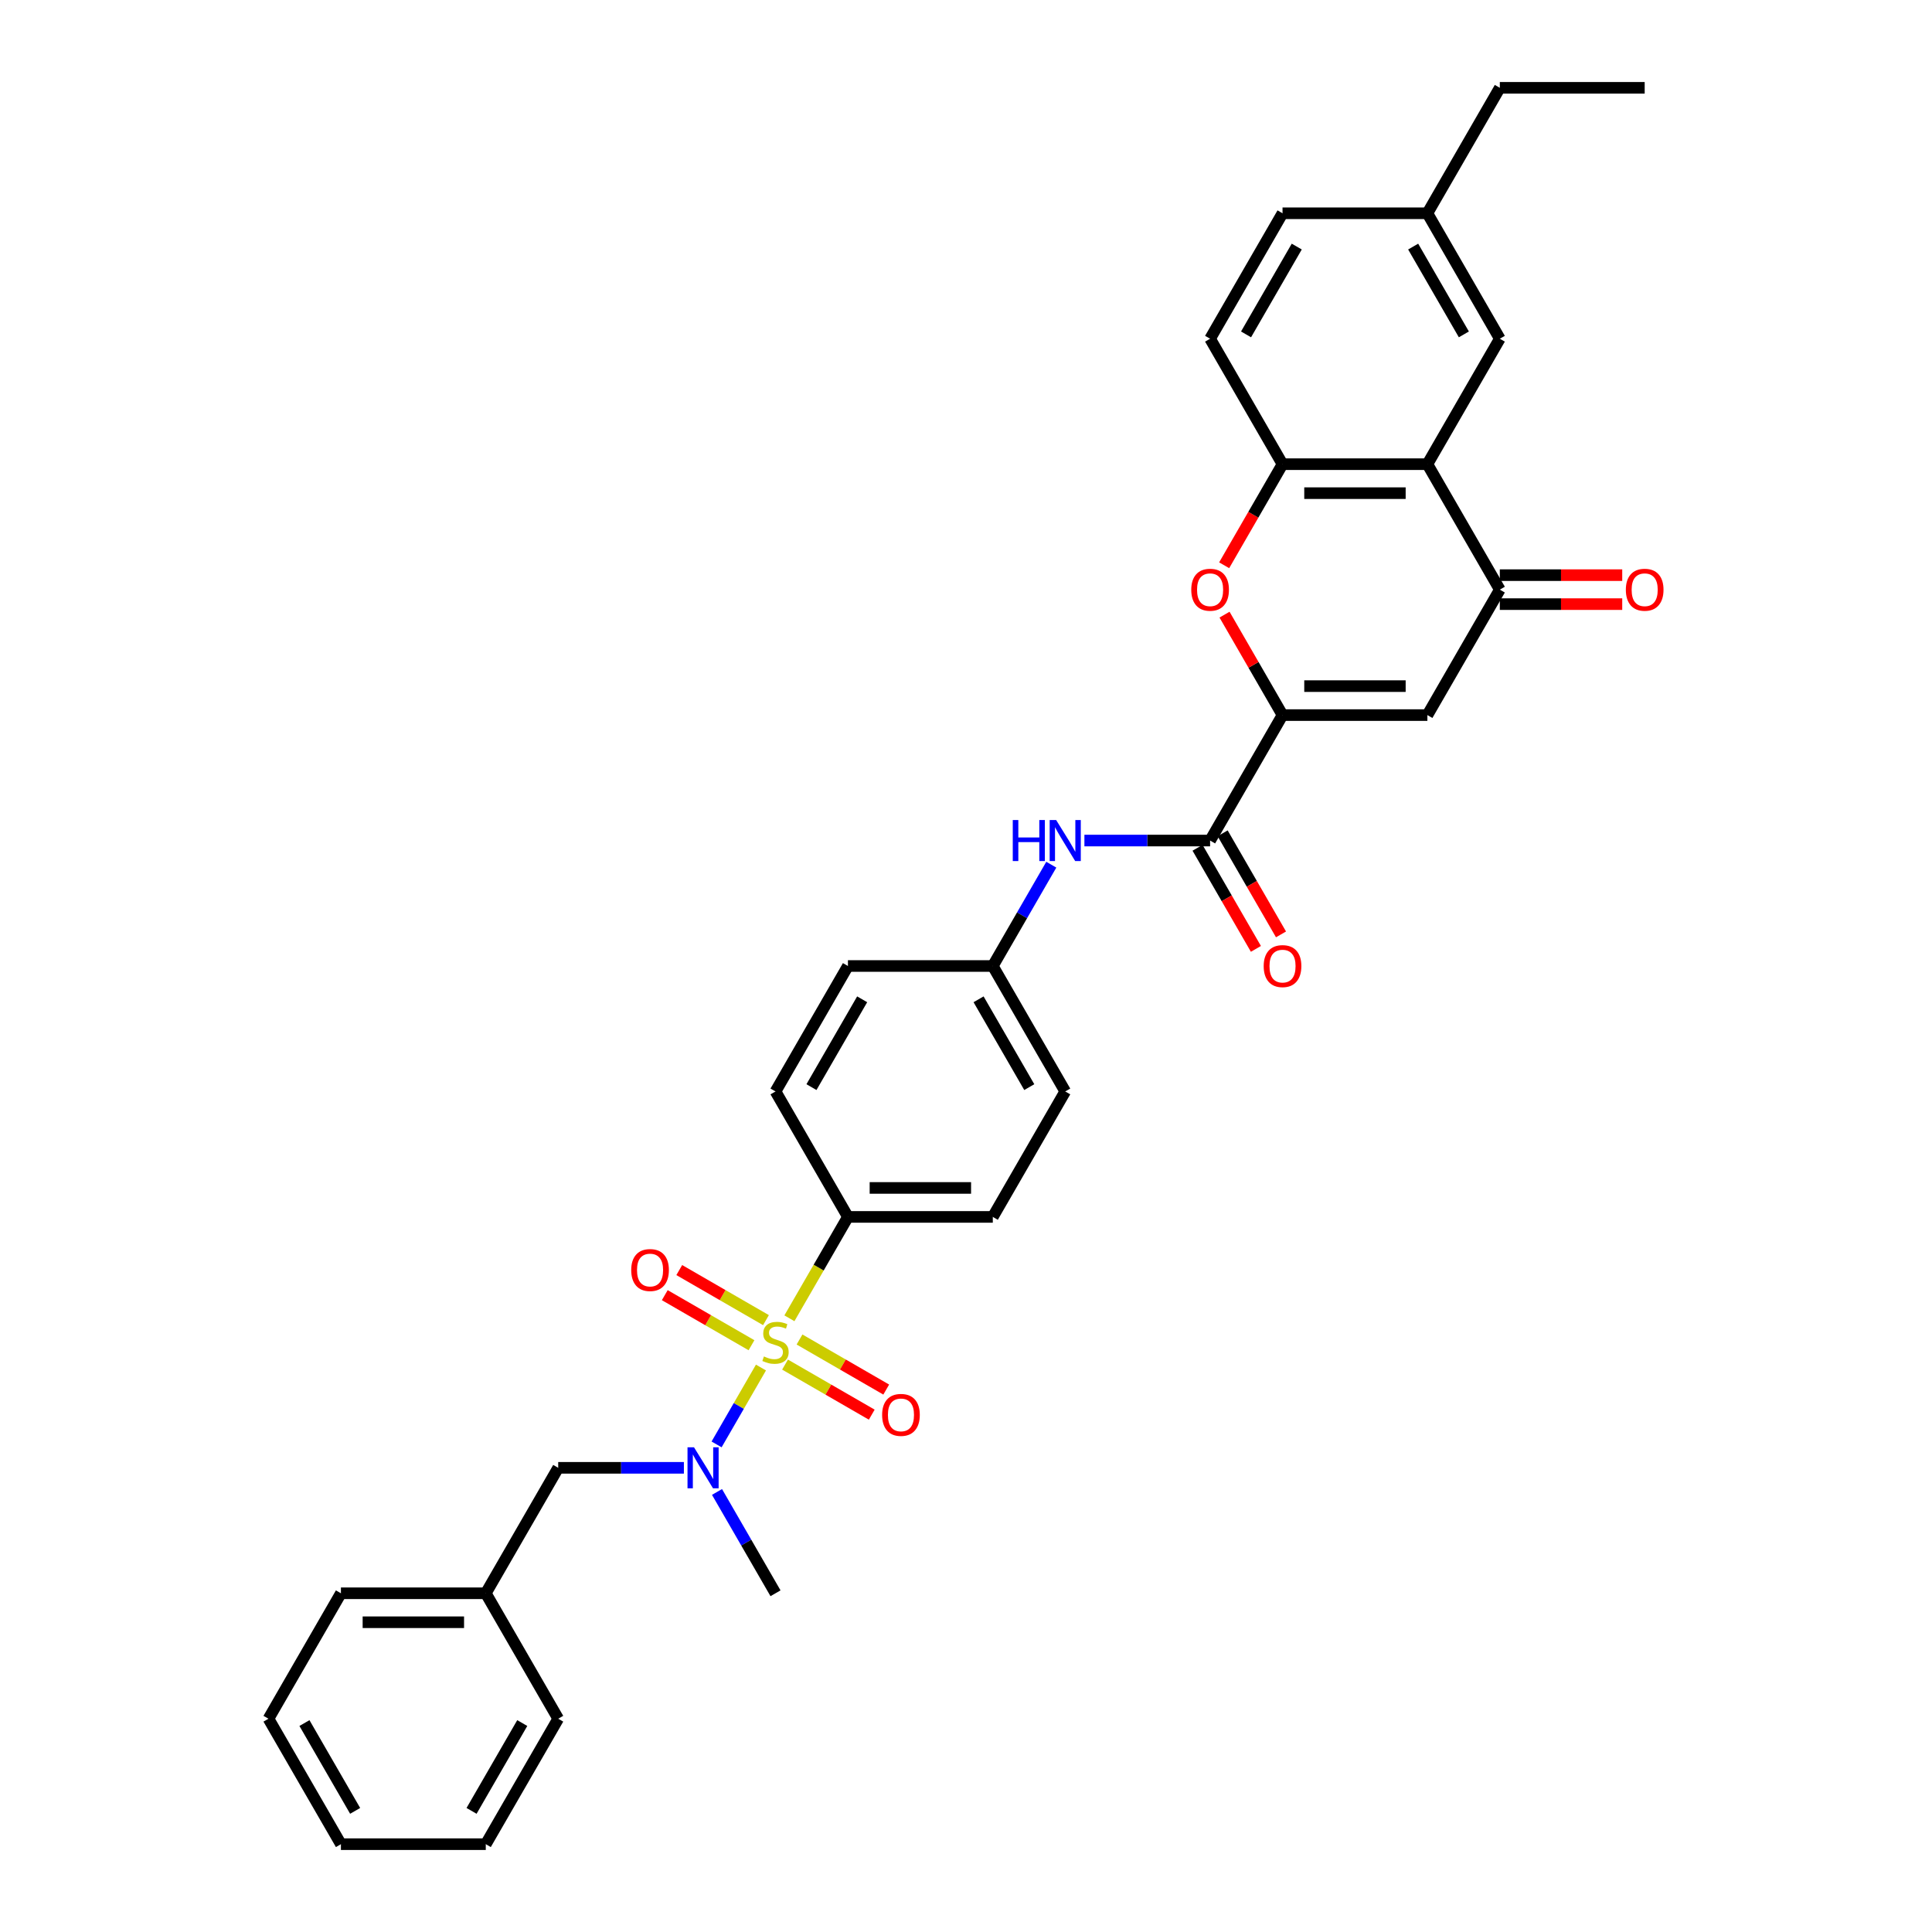 <?xml version='1.0' encoding='iso-8859-1'?>
<svg version='1.1' baseProfile='full'
              xmlns='http://www.w3.org/2000/svg'
                      xmlns:rdkit='http://www.rdkit.org/xml'
                      xmlns:xlink='http://www.w3.org/1999/xlink'
                  xml:space='preserve'
width='1000px' height='1000px' viewBox='0 0 1000 1000'>
<!-- END OF HEADER -->
<rect style='opacity:1.0;fill:#FFFFFF;stroke:none' width='1000' height='1000' x='0' y='0'> </rect>
<path class='bond-6' d='M 393.877,707.837 L 382.391,727.731' style='fill:none;fill-rule:evenodd;stroke:#CCCC00;stroke-width:6px;stroke-linecap:butt;stroke-linejoin:miter;stroke-opacity:1' />
<path class='bond-6' d='M 382.391,727.731 L 370.905,747.625' style='fill:none;fill-rule:evenodd;stroke:#0000FF;stroke-width:6px;stroke-linecap:butt;stroke-linejoin:miter;stroke-opacity:1' />
<path class='bond-8' d='M 408.595,682.343 L 423.743,656.107' style='fill:none;fill-rule:evenodd;stroke:#CCCC00;stroke-width:6px;stroke-linecap:butt;stroke-linejoin:miter;stroke-opacity:1' />
<path class='bond-8' d='M 423.743,656.107 L 438.891,629.87' style='fill:none;fill-rule:evenodd;stroke:#000000;stroke-width:6px;stroke-linecap:butt;stroke-linejoin:miter;stroke-opacity:1' />
<path class='bond-10' d='M 396.467,683.299 L 374.026,670.343' style='fill:none;fill-rule:evenodd;stroke:#CCCC00;stroke-width:6px;stroke-linecap:butt;stroke-linejoin:miter;stroke-opacity:1' />
<path class='bond-10' d='M 374.026,670.343 L 351.586,657.387' style='fill:none;fill-rule:evenodd;stroke:#FF0000;stroke-width:6px;stroke-linecap:butt;stroke-linejoin:miter;stroke-opacity:1' />
<path class='bond-10' d='M 388.969,696.286 L 366.528,683.33' style='fill:none;fill-rule:evenodd;stroke:#CCCC00;stroke-width:6px;stroke-linecap:butt;stroke-linejoin:miter;stroke-opacity:1' />
<path class='bond-10' d='M 366.528,683.33 L 344.088,670.374' style='fill:none;fill-rule:evenodd;stroke:#FF0000;stroke-width:6px;stroke-linecap:butt;stroke-linejoin:miter;stroke-opacity:1' />
<path class='bond-11' d='M 406.334,706.312 L 428.775,719.268' style='fill:none;fill-rule:evenodd;stroke:#CCCC00;stroke-width:6px;stroke-linecap:butt;stroke-linejoin:miter;stroke-opacity:1' />
<path class='bond-11' d='M 428.775,719.268 L 451.215,732.224' style='fill:none;fill-rule:evenodd;stroke:#FF0000;stroke-width:6px;stroke-linecap:butt;stroke-linejoin:miter;stroke-opacity:1' />
<path class='bond-11' d='M 413.832,693.325 L 436.273,706.281' style='fill:none;fill-rule:evenodd;stroke:#CCCC00;stroke-width:6px;stroke-linecap:butt;stroke-linejoin:miter;stroke-opacity:1' />
<path class='bond-11' d='M 436.273,706.281 L 458.713,719.237' style='fill:none;fill-rule:evenodd;stroke:#FF0000;stroke-width:6px;stroke-linecap:butt;stroke-linejoin:miter;stroke-opacity:1' />
<path class='bond-0' d='M 663.833,370.13 L 626.342,435.065' style='fill:none;fill-rule:evenodd;stroke:#000000;stroke-width:6px;stroke-linecap:butt;stroke-linejoin:miter;stroke-opacity:1' />
<path class='bond-1' d='M 663.833,370.13 L 738.813,370.13' style='fill:none;fill-rule:evenodd;stroke:#000000;stroke-width:6px;stroke-linecap:butt;stroke-linejoin:miter;stroke-opacity:1' />
<path class='bond-1' d='M 675.08,355.134 L 727.566,355.134' style='fill:none;fill-rule:evenodd;stroke:#000000;stroke-width:6px;stroke-linecap:butt;stroke-linejoin:miter;stroke-opacity:1' />
<path class='bond-4' d='M 663.833,370.13 L 648.823,344.133' style='fill:none;fill-rule:evenodd;stroke:#000000;stroke-width:6px;stroke-linecap:butt;stroke-linejoin:miter;stroke-opacity:1' />
<path class='bond-4' d='M 648.823,344.133 L 633.814,318.136' style='fill:none;fill-rule:evenodd;stroke:#FF0000;stroke-width:6px;stroke-linecap:butt;stroke-linejoin:miter;stroke-opacity:1' />
<path class='bond-3' d='M 738.813,370.13 L 776.303,305.195' style='fill:none;fill-rule:evenodd;stroke:#000000;stroke-width:6px;stroke-linecap:butt;stroke-linejoin:miter;stroke-opacity:1' />
<path class='bond-2' d='M 738.813,240.26 L 663.833,240.26' style='fill:none;fill-rule:evenodd;stroke:#000000;stroke-width:6px;stroke-linecap:butt;stroke-linejoin:miter;stroke-opacity:1' />
<path class='bond-2' d='M 727.566,255.256 L 675.08,255.256' style='fill:none;fill-rule:evenodd;stroke:#000000;stroke-width:6px;stroke-linecap:butt;stroke-linejoin:miter;stroke-opacity:1' />
<path class='bond-12' d='M 738.813,240.26 L 776.303,175.325' style='fill:none;fill-rule:evenodd;stroke:#000000;stroke-width:6px;stroke-linecap:butt;stroke-linejoin:miter;stroke-opacity:1' />
<path class='bond-35' d='M 738.813,240.26 L 776.303,305.195' style='fill:none;fill-rule:evenodd;stroke:#000000;stroke-width:6px;stroke-linecap:butt;stroke-linejoin:miter;stroke-opacity:1' />
<path class='bond-14' d='M 776.303,312.693 L 807.983,312.693' style='fill:none;fill-rule:evenodd;stroke:#000000;stroke-width:6px;stroke-linecap:butt;stroke-linejoin:miter;stroke-opacity:1' />
<path class='bond-14' d='M 807.983,312.693 L 839.662,312.693' style='fill:none;fill-rule:evenodd;stroke:#FF0000;stroke-width:6px;stroke-linecap:butt;stroke-linejoin:miter;stroke-opacity:1' />
<path class='bond-14' d='M 776.303,297.697 L 807.983,297.697' style='fill:none;fill-rule:evenodd;stroke:#000000;stroke-width:6px;stroke-linecap:butt;stroke-linejoin:miter;stroke-opacity:1' />
<path class='bond-14' d='M 807.983,297.697 L 839.662,297.697' style='fill:none;fill-rule:evenodd;stroke:#FF0000;stroke-width:6px;stroke-linecap:butt;stroke-linejoin:miter;stroke-opacity:1' />
<path class='bond-7' d='M 633.624,292.583 L 648.728,266.421' style='fill:none;fill-rule:evenodd;stroke:#FF0000;stroke-width:6px;stroke-linecap:butt;stroke-linejoin:miter;stroke-opacity:1' />
<path class='bond-7' d='M 648.728,266.421 L 663.833,240.26' style='fill:none;fill-rule:evenodd;stroke:#000000;stroke-width:6px;stroke-linecap:butt;stroke-linejoin:miter;stroke-opacity:1' />
<path class='bond-5' d='M 626.342,435.065 L 593.816,435.065' style='fill:none;fill-rule:evenodd;stroke:#000000;stroke-width:6px;stroke-linecap:butt;stroke-linejoin:miter;stroke-opacity:1' />
<path class='bond-5' d='M 593.816,435.065 L 561.289,435.065' style='fill:none;fill-rule:evenodd;stroke:#0000FF;stroke-width:6px;stroke-linecap:butt;stroke-linejoin:miter;stroke-opacity:1' />
<path class='bond-15' d='M 619.849,438.814 L 634.953,464.976' style='fill:none;fill-rule:evenodd;stroke:#000000;stroke-width:6px;stroke-linecap:butt;stroke-linejoin:miter;stroke-opacity:1' />
<path class='bond-15' d='M 634.953,464.976 L 650.058,491.137' style='fill:none;fill-rule:evenodd;stroke:#FF0000;stroke-width:6px;stroke-linecap:butt;stroke-linejoin:miter;stroke-opacity:1' />
<path class='bond-15' d='M 632.836,431.316 L 647.94,457.478' style='fill:none;fill-rule:evenodd;stroke:#000000;stroke-width:6px;stroke-linecap:butt;stroke-linejoin:miter;stroke-opacity:1' />
<path class='bond-15' d='M 647.94,457.478 L 663.045,483.639' style='fill:none;fill-rule:evenodd;stroke:#FF0000;stroke-width:6px;stroke-linecap:butt;stroke-linejoin:miter;stroke-opacity:1' />
<path class='bond-13' d='M 353.983,759.74 L 321.456,759.74' style='fill:none;fill-rule:evenodd;stroke:#0000FF;stroke-width:6px;stroke-linecap:butt;stroke-linejoin:miter;stroke-opacity:1' />
<path class='bond-13' d='M 321.456,759.74 L 288.93,759.74' style='fill:none;fill-rule:evenodd;stroke:#000000;stroke-width:6px;stroke-linecap:butt;stroke-linejoin:miter;stroke-opacity:1' />
<path class='bond-25' d='M 371.122,772.232 L 386.261,798.454' style='fill:none;fill-rule:evenodd;stroke:#0000FF;stroke-width:6px;stroke-linecap:butt;stroke-linejoin:miter;stroke-opacity:1' />
<path class='bond-25' d='M 386.261,798.454 L 401.401,824.675' style='fill:none;fill-rule:evenodd;stroke:#000000;stroke-width:6px;stroke-linecap:butt;stroke-linejoin:miter;stroke-opacity:1' />
<path class='bond-16' d='M 663.833,240.26 L 626.342,175.325' style='fill:none;fill-rule:evenodd;stroke:#000000;stroke-width:6px;stroke-linecap:butt;stroke-linejoin:miter;stroke-opacity:1' />
<path class='bond-17' d='M 438.891,629.87 L 513.871,629.87' style='fill:none;fill-rule:evenodd;stroke:#000000;stroke-width:6px;stroke-linecap:butt;stroke-linejoin:miter;stroke-opacity:1' />
<path class='bond-17' d='M 450.138,614.874 L 502.624,614.874' style='fill:none;fill-rule:evenodd;stroke:#000000;stroke-width:6px;stroke-linecap:butt;stroke-linejoin:miter;stroke-opacity:1' />
<path class='bond-18' d='M 438.891,629.87 L 401.401,564.935' style='fill:none;fill-rule:evenodd;stroke:#000000;stroke-width:6px;stroke-linecap:butt;stroke-linejoin:miter;stroke-opacity:1' />
<path class='bond-9' d='M 544.15,447.557 L 529.01,473.778' style='fill:none;fill-rule:evenodd;stroke:#0000FF;stroke-width:6px;stroke-linecap:butt;stroke-linejoin:miter;stroke-opacity:1' />
<path class='bond-9' d='M 529.01,473.778 L 513.871,500' style='fill:none;fill-rule:evenodd;stroke:#000000;stroke-width:6px;stroke-linecap:butt;stroke-linejoin:miter;stroke-opacity:1' />
<path class='bond-36' d='M 776.303,175.325 L 738.813,110.39' style='fill:none;fill-rule:evenodd;stroke:#000000;stroke-width:6px;stroke-linecap:butt;stroke-linejoin:miter;stroke-opacity:1' />
<path class='bond-36' d='M 757.693,173.082 L 731.45,127.628' style='fill:none;fill-rule:evenodd;stroke:#000000;stroke-width:6px;stroke-linecap:butt;stroke-linejoin:miter;stroke-opacity:1' />
<path class='bond-23' d='M 288.93,759.74 L 251.439,824.675' style='fill:none;fill-rule:evenodd;stroke:#000000;stroke-width:6px;stroke-linecap:butt;stroke-linejoin:miter;stroke-opacity:1' />
<path class='bond-24' d='M 626.342,175.325 L 663.833,110.39' style='fill:none;fill-rule:evenodd;stroke:#000000;stroke-width:6px;stroke-linecap:butt;stroke-linejoin:miter;stroke-opacity:1' />
<path class='bond-24' d='M 644.953,173.082 L 671.196,127.628' style='fill:none;fill-rule:evenodd;stroke:#000000;stroke-width:6px;stroke-linecap:butt;stroke-linejoin:miter;stroke-opacity:1' />
<path class='bond-22' d='M 513.871,629.87 L 551.362,564.935' style='fill:none;fill-rule:evenodd;stroke:#000000;stroke-width:6px;stroke-linecap:butt;stroke-linejoin:miter;stroke-opacity:1' />
<path class='bond-21' d='M 401.401,564.935 L 438.891,500' style='fill:none;fill-rule:evenodd;stroke:#000000;stroke-width:6px;stroke-linecap:butt;stroke-linejoin:miter;stroke-opacity:1' />
<path class='bond-21' d='M 420.011,562.693 L 446.254,517.238' style='fill:none;fill-rule:evenodd;stroke:#000000;stroke-width:6px;stroke-linecap:butt;stroke-linejoin:miter;stroke-opacity:1' />
<path class='bond-19' d='M 513.871,500 L 438.891,500' style='fill:none;fill-rule:evenodd;stroke:#000000;stroke-width:6px;stroke-linecap:butt;stroke-linejoin:miter;stroke-opacity:1' />
<path class='bond-33' d='M 513.871,500 L 551.362,564.935' style='fill:none;fill-rule:evenodd;stroke:#000000;stroke-width:6px;stroke-linecap:butt;stroke-linejoin:miter;stroke-opacity:1' />
<path class='bond-33' d='M 506.508,517.238 L 532.751,562.693' style='fill:none;fill-rule:evenodd;stroke:#000000;stroke-width:6px;stroke-linecap:butt;stroke-linejoin:miter;stroke-opacity:1' />
<path class='bond-20' d='M 738.813,110.39 L 663.833,110.39' style='fill:none;fill-rule:evenodd;stroke:#000000;stroke-width:6px;stroke-linecap:butt;stroke-linejoin:miter;stroke-opacity:1' />
<path class='bond-26' d='M 738.813,110.39 L 776.303,45.455' style='fill:none;fill-rule:evenodd;stroke:#000000;stroke-width:6px;stroke-linecap:butt;stroke-linejoin:miter;stroke-opacity:1' />
<path class='bond-27' d='M 251.439,824.675 L 176.459,824.675' style='fill:none;fill-rule:evenodd;stroke:#000000;stroke-width:6px;stroke-linecap:butt;stroke-linejoin:miter;stroke-opacity:1' />
<path class='bond-27' d='M 240.192,839.671 L 187.706,839.671' style='fill:none;fill-rule:evenodd;stroke:#000000;stroke-width:6px;stroke-linecap:butt;stroke-linejoin:miter;stroke-opacity:1' />
<path class='bond-28' d='M 251.439,824.675 L 288.93,889.61' style='fill:none;fill-rule:evenodd;stroke:#000000;stroke-width:6px;stroke-linecap:butt;stroke-linejoin:miter;stroke-opacity:1' />
<path class='bond-29' d='M 776.303,45.455 L 851.284,45.455' style='fill:none;fill-rule:evenodd;stroke:#000000;stroke-width:6px;stroke-linecap:butt;stroke-linejoin:miter;stroke-opacity:1' />
<path class='bond-30' d='M 176.459,824.675 L 138.969,889.61' style='fill:none;fill-rule:evenodd;stroke:#000000;stroke-width:6px;stroke-linecap:butt;stroke-linejoin:miter;stroke-opacity:1' />
<path class='bond-31' d='M 288.93,889.61 L 251.439,954.545' style='fill:none;fill-rule:evenodd;stroke:#000000;stroke-width:6px;stroke-linecap:butt;stroke-linejoin:miter;stroke-opacity:1' />
<path class='bond-31' d='M 270.319,891.853 L 244.076,937.307' style='fill:none;fill-rule:evenodd;stroke:#000000;stroke-width:6px;stroke-linecap:butt;stroke-linejoin:miter;stroke-opacity:1' />
<path class='bond-34' d='M 138.969,889.61 L 176.459,954.545' style='fill:none;fill-rule:evenodd;stroke:#000000;stroke-width:6px;stroke-linecap:butt;stroke-linejoin:miter;stroke-opacity:1' />
<path class='bond-34' d='M 157.579,891.853 L 183.822,937.307' style='fill:none;fill-rule:evenodd;stroke:#000000;stroke-width:6px;stroke-linecap:butt;stroke-linejoin:miter;stroke-opacity:1' />
<path class='bond-32' d='M 251.439,954.545 L 176.459,954.545' style='fill:none;fill-rule:evenodd;stroke:#000000;stroke-width:6px;stroke-linecap:butt;stroke-linejoin:miter;stroke-opacity:1' />
<path  class='atom-0' d='M 395.402 702.093
Q 395.642 702.183, 396.632 702.603
Q 397.622 703.023, 398.701 703.293
Q 399.811 703.533, 400.891 703.533
Q 402.9 703.533, 404.07 702.573
Q 405.24 701.583, 405.24 699.874
Q 405.24 698.704, 404.64 697.984
Q 404.07 697.265, 403.17 696.875
Q 402.27 696.485, 400.771 696.035
Q 398.881 695.465, 397.742 694.925
Q 396.632 694.385, 395.822 693.246
Q 395.042 692.106, 395.042 690.186
Q 395.042 687.517, 396.842 685.868
Q 398.671 684.218, 402.27 684.218
Q 404.73 684.218, 407.519 685.388
L 406.829 687.697
Q 404.28 686.647, 402.36 686.647
Q 400.291 686.647, 399.151 687.517
Q 398.011 688.357, 398.041 689.826
Q 398.041 690.966, 398.611 691.656
Q 399.211 692.346, 400.051 692.736
Q 400.921 693.126, 402.36 693.576
Q 404.28 694.175, 405.42 694.775
Q 406.559 695.375, 407.369 696.605
Q 408.209 697.804, 408.209 699.874
Q 408.209 702.813, 406.229 704.403
Q 404.28 705.962, 401.011 705.962
Q 399.121 705.962, 397.682 705.542
Q 396.272 705.153, 394.592 704.463
L 395.402 702.093
' fill='#CCCC00'/>
<path  class='atom-5' d='M 616.595 305.255
Q 616.595 300.156, 619.114 297.307
Q 621.633 294.458, 626.342 294.458
Q 631.051 294.458, 633.57 297.307
Q 636.09 300.156, 636.09 305.255
Q 636.09 310.413, 633.54 313.353
Q 630.991 316.262, 626.342 316.262
Q 621.663 316.262, 619.114 313.353
Q 616.595 310.443, 616.595 305.255
M 626.342 313.863
Q 629.581 313.863, 631.321 311.703
Q 633.09 309.514, 633.09 305.255
Q 633.09 301.086, 631.321 298.986
Q 629.581 296.857, 626.342 296.857
Q 623.103 296.857, 621.334 298.956
Q 619.594 301.056, 619.594 305.255
Q 619.594 309.544, 621.334 311.703
Q 623.103 313.863, 626.342 313.863
' fill='#FF0000'/>
<path  class='atom-7' d='M 359.217 749.123
L 366.175 760.37
Q 366.865 761.48, 367.974 763.489
Q 369.084 765.499, 369.144 765.619
L 369.144 749.123
L 371.963 749.123
L 371.963 770.358
L 369.054 770.358
L 361.586 758.061
Q 360.716 756.621, 359.786 754.971
Q 358.887 753.322, 358.617 752.812
L 358.617 770.358
L 355.857 770.358
L 355.857 749.123
L 359.217 749.123
' fill='#0000FF'/>
<path  class='atom-10' d='M 524.204 424.448
L 527.083 424.448
L 527.083 433.475
L 537.94 433.475
L 537.94 424.448
L 540.819 424.448
L 540.819 445.682
L 537.94 445.682
L 537.94 435.875
L 527.083 435.875
L 527.083 445.682
L 524.204 445.682
L 524.204 424.448
' fill='#0000FF'/>
<path  class='atom-10' d='M 546.668 424.448
L 553.626 435.695
Q 554.316 436.804, 555.426 438.814
Q 556.535 440.823, 556.595 440.943
L 556.595 424.448
L 559.415 424.448
L 559.415 445.682
L 556.505 445.682
L 549.037 433.385
Q 548.168 431.946, 547.238 430.296
Q 546.338 428.647, 546.068 428.137
L 546.068 445.682
L 543.309 445.682
L 543.309 424.448
L 546.668 424.448
' fill='#0000FF'/>
<path  class='atom-11' d='M 326.718 657.375
Q 326.718 652.276, 329.237 649.427
Q 331.757 646.578, 336.466 646.578
Q 341.174 646.578, 343.694 649.427
Q 346.213 652.276, 346.213 657.375
Q 346.213 662.534, 343.664 665.473
Q 341.114 668.382, 336.466 668.382
Q 331.787 668.382, 329.237 665.473
Q 326.718 662.564, 326.718 657.375
M 336.466 665.983
Q 339.705 665.983, 341.444 663.823
Q 343.214 661.634, 343.214 657.375
Q 343.214 653.206, 341.444 651.107
Q 339.705 648.977, 336.466 648.977
Q 333.226 648.977, 331.457 651.077
Q 329.717 653.176, 329.717 657.375
Q 329.717 661.664, 331.457 663.823
Q 333.226 665.983, 336.466 665.983
' fill='#FF0000'/>
<path  class='atom-12' d='M 456.588 732.355
Q 456.588 727.257, 459.108 724.408
Q 461.627 721.558, 466.336 721.558
Q 471.044 721.558, 473.564 724.408
Q 476.083 727.257, 476.083 732.355
Q 476.083 737.514, 473.534 740.453
Q 470.984 743.363, 466.336 743.363
Q 461.657 743.363, 459.108 740.453
Q 456.588 737.544, 456.588 732.355
M 466.336 740.963
Q 469.575 740.963, 471.314 738.804
Q 473.084 736.614, 473.084 732.355
Q 473.084 728.187, 471.314 726.087
Q 469.575 723.958, 466.336 723.958
Q 463.096 723.958, 461.327 726.057
Q 459.587 728.157, 459.587 732.355
Q 459.587 736.644, 461.327 738.804
Q 463.096 740.963, 466.336 740.963
' fill='#FF0000'/>
<path  class='atom-15' d='M 841.536 305.255
Q 841.536 300.156, 844.056 297.307
Q 846.575 294.458, 851.284 294.458
Q 855.993 294.458, 858.512 297.307
Q 861.031 300.156, 861.031 305.255
Q 861.031 310.413, 858.482 313.353
Q 855.933 316.262, 851.284 316.262
Q 846.605 316.262, 844.056 313.353
Q 841.536 310.443, 841.536 305.255
M 851.284 313.863
Q 854.523 313.863, 856.263 311.703
Q 858.032 309.514, 858.032 305.255
Q 858.032 301.086, 856.263 298.986
Q 854.523 296.857, 851.284 296.857
Q 848.045 296.857, 846.275 298.956
Q 844.536 301.056, 844.536 305.255
Q 844.536 309.544, 846.275 311.703
Q 848.045 313.863, 851.284 313.863
' fill='#FF0000'/>
<path  class='atom-16' d='M 654.085 500.06
Q 654.085 494.961, 656.604 492.112
Q 659.124 489.263, 663.833 489.263
Q 668.541 489.263, 671.061 492.112
Q 673.58 494.961, 673.58 500.06
Q 673.58 505.219, 671.031 508.158
Q 668.481 511.067, 663.833 511.067
Q 659.154 511.067, 656.604 508.158
Q 654.085 505.249, 654.085 500.06
M 663.833 508.668
Q 667.072 508.668, 668.811 506.508
Q 670.581 504.319, 670.581 500.06
Q 670.581 495.891, 668.811 493.792
Q 667.072 491.662, 663.833 491.662
Q 660.593 491.662, 658.824 493.762
Q 657.084 495.861, 657.084 500.06
Q 657.084 504.349, 658.824 506.508
Q 660.593 508.668, 663.833 508.668
' fill='#FF0000'/>
</svg>
